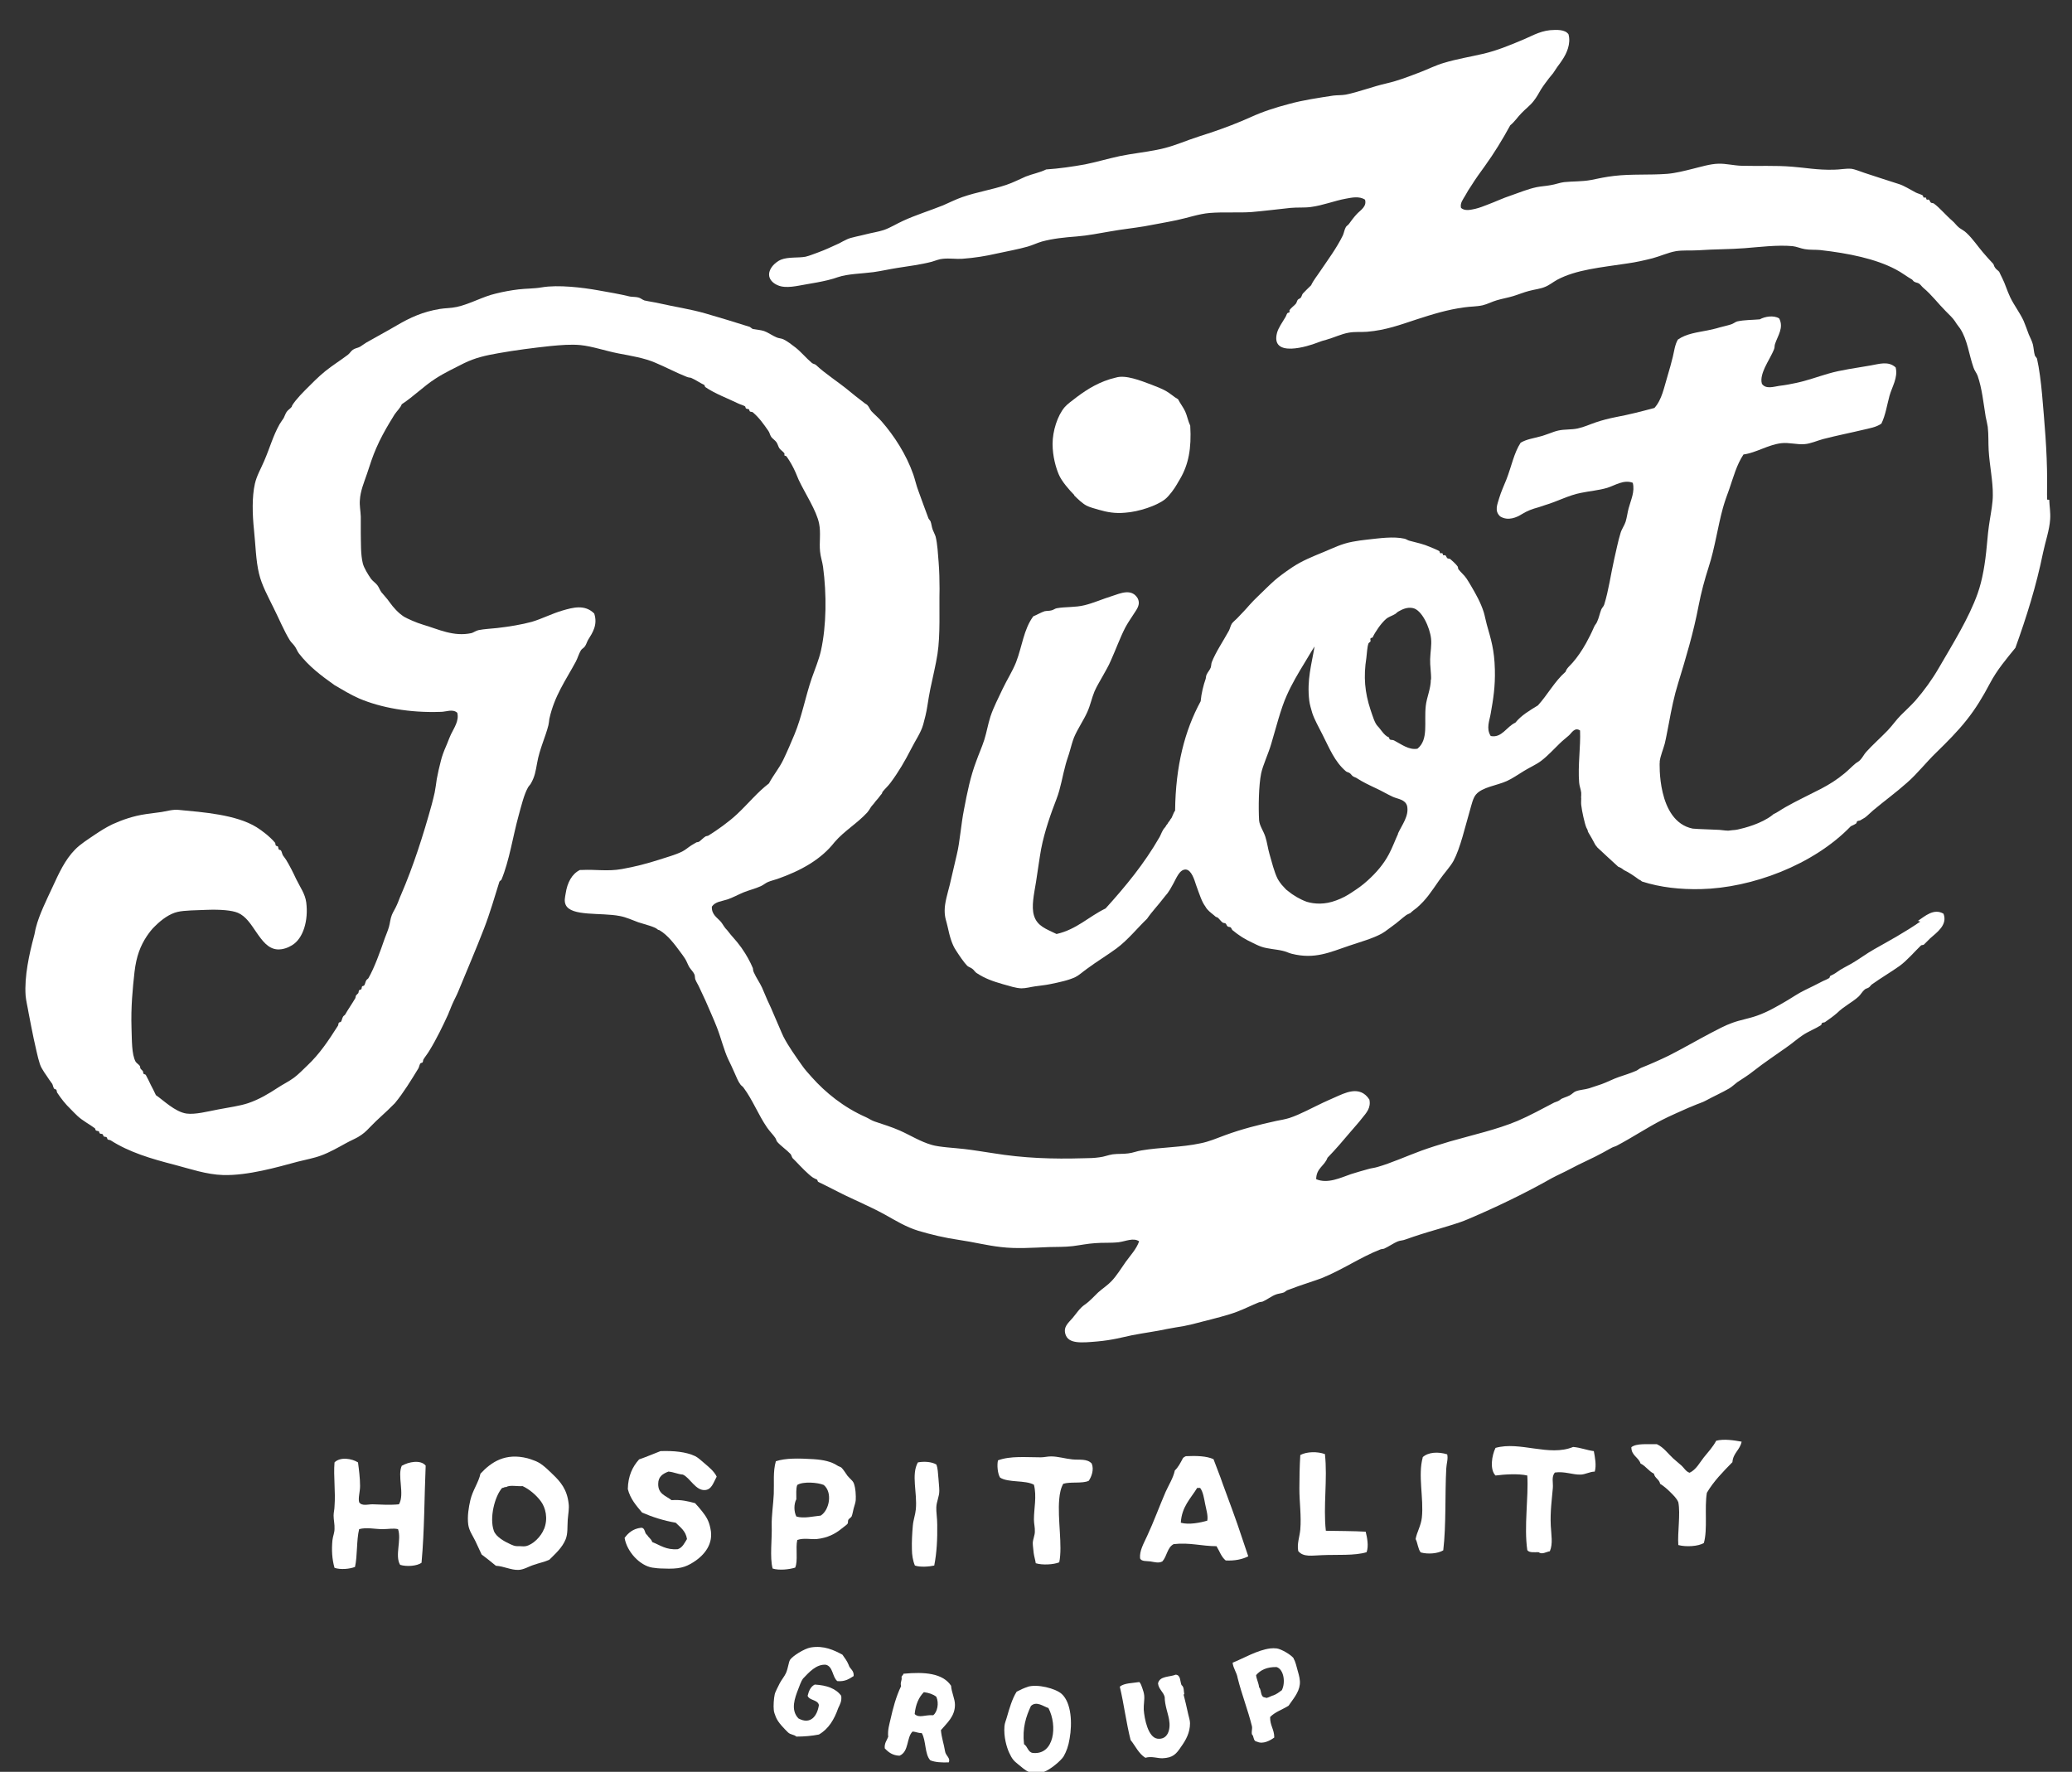 <?xml version="1.0" encoding="UTF-8"?>
<svg id="Layer_1" xmlns="http://www.w3.org/2000/svg" version="1.1" viewBox="0 0 900 769.6">
  <rect x="0" y="0" width="900" height="769.6" fill="#333333" stroke="none"/>
  <!-- Generator: Adobe Illustrator 29.0.0, SVG Export Plug-In . SVG Version: 2.1.0 Build 186)  -->
  <defs>
    <style>
      .st0 {
        fill: #fff;
        fill-rule: evenodd;
      }
    </style>
  </defs>
  <g>
    <path class="st0" d="M889.2,217c-.1-2.8,0-5.3,0-8,0-13.5-1.2-25.9-2.2-37.7-.5-5.4-1.2-11.1-2.2-15.5,0-.2-.8-1.1-.9-1.3-.5-1.6-.5-3.3-.9-4.9-.3-1.3-1.2-3-1.8-4.4-.7-1.9-1.4-3.9-2.2-5.8-1.6-3.5-4.1-6.7-5.8-10.2-1.4-2.9-2.3-6.1-3.5-8.4-.5-.9-.9-1.9-1.3-2.7-.4-.6-1.2-.9-1.8-1.8-.6-.8-.5-1.4-.9-1.8-1.5-1.6-2.9-3.1-4.4-4.9-2.3-2.7-4.5-6-7.1-8.4-1-1-2.3-1.6-3.1-2.2-1.2-.9-2.1-2.3-3.1-3.1-2.8-2.4-5.4-5.6-8-7.5-.4-.3-.9-.1-1.3-.4-.4-.3-.5-1.1-.9-1.3-.2-.1-.7.1-.9,0-.1,0-.3-.8-.4-.9-.2-.1-.7.1-.9,0-.2,0-.3-.8-.4-.9-1-.6-2.1-.8-3.1-1.3-2.4-1.3-5.2-3-7.1-3.6-5.2-1.6-10.4-3.4-15.1-4.9-1.9-.6-4.1-1.6-5.8-1.8-2.4-.2-5.1.4-7.5.4-7.2.2-12.6-.9-18.2-1.3-7.2-.6-14.5-.2-21.8-.4-3.6-.1-6.9-1-10.2-.9-3.6.1-7.4,1.3-11.1,2.2-3.6.9-7.5,1.9-11.1,2.2-7.8.6-15.5,0-23.1.9-3.5.4-6.8,1.1-10.2,1.8-3.9.7-7.6.5-11.5.9-1.8.2-3.8,1-5.8,1.3-2,.4-4.3.5-6.2.9-3.8.8-7.6,2.4-11.1,3.6-3.4,1.1-6.7,2.7-10.2,4-1.5.6-3.6,1.4-5.3,1.8-1.9.4-4.5,1.1-6.2-.4-.5-2.1.9-3.7,1.8-5.3.8-1.5,1.8-3.1,2.7-4.4,1.8-2.9,3.9-5.8,5.8-8.4,4.1-5.7,7.6-11.4,11.1-17.8,1.9-1.5,3.2-3.6,4.9-5.3,1.7-1.8,3.8-3.3,5.3-5.3,1.2-1.5,2.3-3.5,3.1-4.9,1.2-1.9,2.3-3.3,3.5-4.9.7-.9,1.4-1.7,1.8-2.2.7-1,1.1-1.7,1.8-2.7.9-1.2,1.5-2,2.2-3.1,1.9-2.8,3.8-7,2.7-11.1-1.5-2.2-5.2-2-8-1.8-4.9.5-8.6,2.9-12.4,4.4-5.5,2.3-10.6,4.4-16.4,5.8-6,1.4-11.7,2.3-17.3,4-3.5,1-6.8,2.7-10.2,4-5,1.9-9.5,3.7-14.7,4.9-5.8,1.3-12.6,3.9-17.8,4.9-1.7.3-3.5.2-5.3.4-6.5,1-13.3,2-19.1,3.6-6.1,1.6-11.7,3.4-16.9,5.8-5.6,2.5-11.3,4.7-17.3,6.7-3,1-6.3,2-9.3,3.1-4.9,1.8-8.9,3.4-14.2,4.4-5.5,1.1-10.7,1.6-16,2.7-5.1,1.1-10.6,2.7-15.1,3.6-5.6,1-11.1,1.8-16.9,2.2-2.8,1.4-5.9,1.9-8.9,3.1-2.8,1.2-5.4,2.6-8.4,3.6-6.2,2.1-12.8,3.1-19.1,5.3-2.9,1-5.6,2.4-8.4,3.6-6,2.4-11.9,4.2-17.3,6.7-2.9,1.3-5.5,3-8.4,4-2.4.8-5.2,1.2-7.5,1.8-2.6.7-6.7,1.4-8.4,2.2-1.3.6-2.6,1.3-3.5,1.8-3.3,1.5-6,2.8-9.3,4-1.7.6-3.6,1.4-5.3,1.8-3,.6-7.5,0-10.7,1.3-1.1.4-2.8,1.7-3.6,2.7-3,3.7-1.3,6.9,2.2,8.4,3.6,1.6,8.7.2,12.4-.4,3-.5,6.4-1.1,9.3-1.8,2-.5,3-.8,4.4-1.3,4.5-1.5,10.2-1.5,15.5-2.2,3.5-.5,7-1.3,10.2-1.8,5.2-.8,10.5-1.5,15.1-2.7,1.7-.5,3.3-1.2,4.9-1.3,2.9-.3,5.8.2,8.4,0,5.5-.4,10.2-1.2,14.6-2.2,5-1.1,9.6-1.9,13.8-3.1,2.1-.6,4.1-1.6,6.2-2.2,4.8-1.3,9.8-1.8,15.1-2.2,5-.4,9.8-1.4,14.6-2.2,5-.9,9.9-1.4,14.7-2.2,4.7-.9,9.5-1.7,14.2-2.7,4.8-1,9.5-2.7,14.2-3.1,6.2-.5,12.2,0,18.2-.4,5.7-.5,11.3-1.2,16.9-1.8,3.1-.3,6,0,8.9-.4,5.3-.7,10.2-2.7,15.1-3.6,2.7-.5,5.9-1.2,8.4.4.9,3-2,4.6-3.5,6.2-1.4,1.5-2.5,3-3.5,4.4-.5.6-1,.8-1.3,1.3-.6,1-.8,2.4-1.3,3.6-2.8,5.7-6.5,10.6-9.8,15.5-1.3,2-3,4-4,6.2-1.4,1.3-2.6,2.6-3.6,3.6-.4.5-.5,1.3-.9,1.8-.3.4-1,.5-1.3.9-.4.5-.4,1.2-.9,1.8-.8.9-1.9,1.6-2.7,2.7-.1.2.1.7,0,.9,0,.1-.8.3-.9.4-.4.5-.5,1.2-.9,1.8-1.4,2.3-3,4.6-3.6,6.7-3,11.2,13.8,5.8,17.3,4.4,1.8-.7,2.8-1,4-1.3,3.8-1.1,6.5-2.5,9.8-3.1,2.7-.5,5.5-.2,8-.4,8.2-.7,14.3-3,21.3-5.3,7.1-2.3,13.5-4.3,20.9-5.3,2.6-.4,5.3-.3,8-.9,2.1-.5,4.1-1.6,6.2-2.2,2.4-.7,4.8-1.1,7.1-1.8,2.3-.7,4.4-1.6,6.7-2.2,2.5-.7,5-.9,7.1-1.8,1.8-.7,3.5-2.1,5.3-3.1,8.3-4.4,18.7-5.3,30.6-7.1,3.6-.5,7.1-1.3,10.7-2.2,3.4-.9,6.8-2.5,10.2-3.1,2.9-.5,6.3-.2,9.8-.4,7-.5,13.6-.4,20-.9,6.6-.5,14.2-1.5,20.9-.9,1.8.2,3.5,1,5.3,1.3,2.2.4,4.5.2,6.7.4,12.4,1.4,24.1,3.8,32.8,8.4,2.4,1.2,5.1,3.3,7.1,4.4.4.3.5.7.9.9.7.5,1.5.4,2.2.9.6.4,1.1,1.2,1.8,1.8,3.8,3.2,6.4,6.8,9.8,10.2,1.6,1.6,3,2.9,4,4.4.7,1.2,1.5,2.1,2.2,3.1,3.2,4.9,3.8,11.2,5.8,16.9.4,1.3,1.3,2.3,1.8,3.6,1.9,5.5,2.5,11.6,3.5,17.8.3,1.5.7,3,.9,4.4.4,3.4.2,6.8.4,10.2.4,6.7,1.9,13.4,1.8,19.5,0,3.3-.7,7-1.3,10.7-.6,3.7-1,7.4-1.3,11.1-.7,7.8-1.9,15-4,20.9-3.8,10.7-10.8,21.9-16.9,32.4-2.9,5-6.3,9.7-10.2,14.2-2,2.2-4.1,4.1-6.2,6.2-2.1,2.1-3.7,4.5-5.8,6.7-3.1,3.2-6.6,6.3-9.3,9.3-1,1.1-1.6,2.5-2.7,3.6-.5.5-1.2.9-1.8,1.3-1.8,1.5-3.3,3.1-4.9,4.4-3.5,2.9-6.6,4.8-10.2,6.7-5.2,2.7-10.6,5.2-15.5,8-1.8,1-3.5,2.3-5.3,3.1,0,.1-.2.2-.3.3-4.8,3.8-12.3,5.7-15.1,6.3-.4,0-.8.2-1.2.2-.3,0-1.4.1-2.9.3-1.6,0-3.3-.4-5.1-.4-3.4-.2-7.1-.2-10.4-.5-15.6-3.2-14.3-28.9-14.3-28.9.2,0,.2,0,0-.2.3-2.5,1.5-5.2,2.2-7.8.7-2.9,1.2-6,1.8-8.9,1.1-6,2.3-11.9,4-17.3,3.4-11.1,6.7-22.1,8.9-33.7,1.1-5.7,2.6-11.3,4.4-16.9,2.7-8.3,3.9-17.4,6.2-25.7.8-2.8,1.7-5.3,2.7-8,1.8-5.2,3.2-10.6,6.2-15.1,5.4-.7,10.6-4.2,16.4-4.9,3.4-.4,6.8.7,10.2.4,2.6-.2,5.4-1.5,8-2.2,6.2-1.6,11.9-2.7,17.3-4,2.9-.7,5.7-1.1,8-2.7,1.8-3.7,2.4-7.9,3.5-12,1.1-4,3.8-8,2.7-12.4-3.2-3-7.5-1.4-10.7-.9-6.7,1.2-12.8,1.9-18.6,3.6-4.5,1.3-9.1,3-13.8,4-2.3.5-4.9,1-7.5,1.3-2.2.3-5.8,1.6-7.5-.9-.7-2.3.4-5.1,1.3-7.1,1.2-2.6,3.1-5.6,4-8,.3-.7.1-1.3.4-2.2,1.2-3.6,3.9-7.1,1.8-11.1-2.4-1.5-6.3-.8-8.4.4-3.3.3-6.6.2-9.8.9-.8.2-1.7,1-2.7,1.3-1.9.6-3.5.9-4.9,1.3-1.9.6-3.5.9-5.3,1.3-4.5.9-9.2,1.4-12.9,4-1.3,2.2-1.6,5-2.2,7.5-.7,2.8-1.4,5.4-2.2,8-1.6,5.2-2.5,10.6-5.8,14.2-5.6,1.5-11,2.9-16.9,4-3,.6-5.7,1.3-8.4,2.2-2.7.9-5.2,2.1-8,2.7-2.7.6-5.7.3-8.4.9-1.4.3-2.6.8-4,1.3-1.3.4-2.6,1-4,1.3-2.9.8-5.9,1.2-8.4,2.7-2.9,4.4-4,10.4-6.2,16-1,2.5-2.3,5.3-3.1,8-.8,2.8-2.2,5.6.4,8,3.5,2.2,7.4.3,9.3-.9,2.6-1.6,4.6-2.3,7.5-3.1,1-.3,1.8-.6,2.7-.9,5.4-1.6,10.3-4.3,15.5-5.3,3.8-.8,7.8-1.1,11.5-2.2,3.5-1.1,7.2-3.7,11.1-2.2,1,3.8-.8,7.4-1.8,11.1-.5,1.9-.7,3.8-1.3,5.8-.5,1.6-1.7,3.2-2.2,4.9-1.1,3.5-1.8,7.4-2.7,11.1-1.5,6.6-2.5,14-4.4,20-.3.9-1,1.4-1.3,2.2-.7,1.8-1,3.6-1.8,5.3-.3.8-1,1.4-1.3,2.2-1.3,3-2.2,4.7-3.5,7.1-1.8,3.2-3.7,6-5.8,8.4-1.1,1.3-2.6,2.4-3.1,4-4.7,4.1-7.8,10-12,14.6-3.6,2.2-7.2,4.3-9.8,7.5-3.7,1.6-5.9,6.8-10.7,5.8-2.1-3.3-.5-6.7,0-9.8,1.1-6.2,2-11.7,1.8-19.1-.2-8.6-1.7-13.1-3.5-19.5-.5-1.8-.8-3.6-1.3-5.3-1.4-4.4-3.5-8-5.3-11.1-.7-1.2-1.4-2.4-2.2-3.6-1-1.5-2.4-2.6-3.5-4-.3-.4-.1-.9-.4-1.3-.7-1-2.4-2.5-3.1-3.1-.3-.3-1-.2-1.3-.4-.4-.3-.5-1-.9-1.3-.2-.1-.7,0-.9,0-.1,0-.3-.8-.4-.9-.2-.1-.7.1-.9,0-.2,0-.3-.8-.4-.9-1-.6-2.6-1.2-4-1.8-2.9-1.3-5.5-1.8-8.9-2.7-.9-.2-1.4-.7-2.2-.9-4.9-1.1-10.9-.2-16.4.4-2,.2-4,.5-6.2.9-4.9.9-8.5,2.8-12.4,4.4-5.1,2.1-9.6,3.9-13.8,6.7-1.7,1.1-3.3,2.3-4.4,3.1-2.6,1.9-4.2,3.4-6.7,5.8-2.7,2.7-5.4,5.1-7.5,7.5-1.7,2-3.3,3.6-4.9,5.3-.8.9-2.1,1.9-2.7,2.7-.6.9-.8,2.1-1.3,3.1-2.4,4.4-5.8,9.4-7.5,13.8-.2.6-.2,1.5-.4,2.2-.4,1.1-1.3,2-1.8,3.1-.3.6-.3,1.3-.4,1.8-1,2.8-1.9,6.4-2.2,9.8-6.9,12.7-10.9,28.1-11.1,47.5-.8,1-1.3,3.1-1.8,3.5-.4.4-.5,1-.9,1.3-.4.4-.5,1-.9,1.3-.4.4-.5,1-.9,1.3-1.1,1.2-1.5,2.7-2.2,4-6.7,11.7-14.9,21.6-23.5,31.1-7.3,3.5-12.5,9.1-21.3,11.1-4.5-2.2-8.4-3.4-9.8-8-1.2-4,0-9.2.9-14.7.8-5.2,1.5-10.3,2.2-14.2,1.5-7.8,4.3-15.6,6.7-21.8,1.8-4.6,2.6-10.1,4-15.1.5-1.9,1.3-3.9,1.8-5.8.6-2.1,1.1-4,1.8-5.8,1.6-3.8,4.1-7.3,5.8-11.1,1.3-2.9,1.9-6,3.1-8.9,1-2.3,2.4-4.5,3.6-6.7,1.2-2.2,2.5-4.3,3.5-6.7,2.2-4.9,4-9.9,6.2-14.2,1-1.9,2.3-3.8,3.6-5.8,1.3-2.1,3.3-4.2,1.8-7.1-2.7-4.3-7.4-2.1-11.1-.9-3.9,1.2-8.2,3.1-12,4-4,1-8.2.6-12,1.3-.7.1-1.4.7-2.2.9-1,.3-2.2.2-3.1.4-1.8.6-3.3,1.6-4.9,2.2-4.2,5.7-4.8,13-7.5,20-1.6,4-3.9,7.5-5.8,11.5-1.8,3.9-3.9,7.8-5.3,12-1.1,3.4-1.6,6.7-2.7,10.2-1,3.1-2.4,6.2-3.5,9.3-2.5,6.6-3.9,13.5-5.3,20.9-1.3,6.5-1.8,14.2-3.1,19.5-1,4.2-2,8.7-3.1,13.3-1,3.9-2.2,7.8-2.2,11.1s.8,4.6,1.3,7.1c.9,4.2,1.9,7.7,3.6,10.2,1.4,2.2,3.5,5.3,4.9,6.7.5.5,1.4.7,2.2,1.3.6.4,1.2,1.4,1.8,1.8,3.6,2.4,7,3.6,11.5,4.9,2.9.8,5.5,1.7,8,1.8,2.1,0,4-.6,6.2-.9,2.1-.3,4.3-.5,6.2-.9,4-.8,8.2-1.7,11.1-3.1,1.6-.8,3.2-2.3,4.9-3.5,4.3-3.2,9.1-6.1,12.9-8.9,5-3.7,9.3-9.1,13.3-12.9,2.1-3.1,5-6.1,7.1-8.9.6-.8,1.4-1.7,1.8-2.2.9-1.3,1.3-1.9,2.2-3.6,1.5-2.5,2.9-6.9,5.8-6.7,2.4.2,3.7,4.5,4.4,6.7,1.6,4.4,2.5,7.3,4,9.3.3.5.5.9.9,1.3,1,1.2,2.8,2.4,3.5,3.1.3.3.5.2.9.4.8.6,1.4,1.6,2.2,2.2.4.3,1,.2,1.3.4.4.3.5,1,.9,1.3.4.3,1,.2,1.3.4.4.3.5,1,.9,1.3,2.9,2.4,5.4,3.9,8.4,5.3,1.2.6,2.8,1.4,4,1.8,2.8,1,6.4,1.1,9.3,1.8,1.5.3,2.7,1,4,1.3,10,2.5,16.6-.7,24.9-3.5,5-1.7,10.2-3.1,14.2-5.3,1.4-.8,3-2.1,4.4-3.1,2.3-1.6,4.4-3.6,6.2-4.9.6-.4,1.5-.7,1.8-.9.9-.9,1.8-1.5,2.7-2.2,4.3-3.7,6.3-7,9.8-12,2.1-3,4.8-5.9,6.2-8.4,3-5.6,5.1-15,7.1-21.8.8-2.8,1.4-5.6,2.7-7.1,2.7-3.2,9.1-3.9,13.3-5.8,2.5-1.1,5-2.9,7.5-4.4,2.6-1.6,5.4-2.8,7.5-4.4,2.9-2.2,5.5-5.1,8-7.5,1.1-1.1,2.6-2.3,4-3.5,1.2-1,2.5-3.8,4.9-2.2.3,7.1-1,15.1-.4,22.6.1,1.5.7,2.8.9,4.4,0,.4,0,.8,0,1.2,0,.4-.1.8,0,1.3,0,1-.1,1.9,0,2.8.3,2.8,1.5,8.1,2.2,9.8.2.4.4.8.6,1.2,0,.3.1.5.2.8,1.1,1.9,2.2,3.7,3.2,5.7.3.3.5.6.8,1,3,2.8,6,5.6,9.1,8.4.9.3,1.7.8,2.4,1.4,2.3,1.1,4.5,2.6,6.5,4.1.5.2,1,.5,1.4.9,8.1,2.6,16.7,3.5,25.6,3.3,22-.5,48.8-10.4,65.1-27.3.8-.4,1.6-.7,2.3-1.2.2-.1.3-.7.4-.9.3-.3,1-.3,1.3-.4.7-.4,1.5-.9,2.2-1.3,1.2-.9,2.3-2.1,3.5-3.1,4.9-4.1,10-7.8,14.7-12,4.5-3.9,8.4-9,12.9-13.3,4.6-4.5,9.1-9,12.9-13.8,4.1-5.1,7.3-10.5,10.2-16,3.1-5.9,7.2-10.7,11.1-15.5,4.8-13.3,9.1-27,12-41.3,1-4.8,2.8-9.8,3.1-14.6.2-3-.3-5.5-.4-8.4ZM607.3,362.1c-1.3,2.8-2.4,5.9-4,8.9-2.2,4.2-5.4,8-9.3,11.5-2.3,2.1-4.2,3.4-7.1,5.3-1.8,1.2-4,2.4-6.5,3.3-5,1.9-9.4,1.6-12.8.6-3-1.1-5.9-2.8-8.3-4.8-.1-.1-.2-.2-.4-.3-.2-.2-.5-.4-.7-.7-1.2-1.2-2-2.2-2.3-2.7-.4-.5-.7-1.1-1-1.6-1.4-2.8-2.5-7.2-3.5-10.7-.7-2.4-1-5.1-1.8-7.5-.8-2.5-2.5-4.7-2.7-7.1-.3-5.5-.2-15.1.9-20.4.8-3.7,3.1-8.4,4.4-12.9,1.9-6.3,4.1-15.2,6.7-20.9,2.2-5,5-9.7,8-14.6,1.4-2.3,2.7-4.6,4.1-6.7-1.3,7.8-3.4,14.5-2.3,23.6.2,1.6.8,3.6,1.3,5.3,1,3,2.8,6.1,4.4,9.3,3.1,6.1,5.3,11.8,10.2,16,.4.4,1.2.4,1.8.9.5.4.8,1,1.3,1.3.6.4,1.3.5,1.8.9,2.1,1.4,5.4,3,8.4,4.4,2.4,1.1,4.7,2.5,7.1,3.6,2.2,1,5.4,1.1,6.2,4,.9,4.3-2.2,8.1-4,12ZM621.5,295.1c0,4.1-1.8,7.8-2.2,11.5-.8,7.3,1.3,14.6-3.6,18.6-3.7.7-7.1-2-10.2-3.6-.6-.3-1.2-.1-1.8-.4-.2-.1-.3-.8-.4-.9-1.2-.5-2-1.3-3.1-2.7-.5-.6-1.1-1.5-1.8-2.2-1.3-1.3-2.2-4.5-3.1-7.1-2.5-7.6-3.1-14.3-1.8-22.6.3-2.2.3-4.4.9-6.2,0-.2.8-.7.9-.9.1-.4-.2-1,0-1.3,0-.2.8-.3.9-.4,1.1-2.4,3.7-6.2,5.8-8,1.1-1,2.7-1.4,4-2.2.5-.3.9-.9,1.8-1.3,1.1-.6,3.3-1.8,5.8-1.3,4,.7,7.5,8.5,8,13.3.3,2.8-.3,5.7-.4,8.9-.1,2.8.5,6.1.4,8.9Z"/>
    <path class="st0" d="M834.1,400.3c-6.8,4.7-13.1,8.1-20,12-3.4,1.9-6.5,4.3-9.8,6.2-2.1,1.2-4.8,2.5-6.2,3.6-1.1.8-2.2,1.4-3.1,1.8-.1,0-.3.8-.4.9-.8.5-1.8.9-2.7,1.3-2.8,1.5-5.4,2.7-8,4-2.9,1.4-5.1,3-7.5,4.4-4.4,2.6-8.7,5.1-13.3,6.7-3.7,1.3-7.2,1.8-10.7,3.1-3.1,1.1-6.2,2.8-9.3,4.4-5.9,3.1-11.9,6.6-18.2,9.8-3.9,1.9-8.2,3.8-12,5.3-.8.3-1.5,1-2.2,1.3-2.8,1.2-4.9,1.8-7.5,2.7-2.4.8-5,2.2-7.5,3.1-.9.3-1.8.6-2.7.9-.9.3-1.7.6-2.7.9-1.9.6-3.9.6-5.8,1.3-.9.3-1.7,1.3-2.7,1.8-1.3.7-3.4,1.2-4,1.8-.9.8-1.8.9-2.7,1.3-5.2,2.7-10.6,5.7-16,8-9.1,3.8-19.2,6-29.3,8.9-4.1,1.2-9.1,2.8-12.4,4-6,2.2-13.4,5.5-19.1,7.1-1.3.4-2.7.5-4,.9-2.5.7-5,1.4-7.5,2.2-4.6,1.6-10.1,4.3-15.1,2.2,0-4.8,3.7-5.8,4.9-9.3,3.6-3.7,6.9-7.6,10.2-11.5,1.5-1.8,3.3-3.7,4.9-5.8,1.7-2.1,3.9-4.4,3.1-8-4.2-6.5-10.9-2.7-15.1-.9-1.9.8-3.5,1.6-4.9,2.2-4.7,2.2-10.1,5.2-14.7,6.7-1.9.6-3.8.9-5.8,1.3-7.3,1.6-14.9,3.5-22.2,6.2-3.5,1.3-7,2.8-10.6,3.5-8.3,1.8-17.4,1.7-25.7,3.1-2,.3-3.8,1.1-5.8,1.3-2.1.3-4.4.1-6.7.4-2,.3-3.8,1.1-5.8,1.3-2.1.3-4.3.4-6.7.4-13.6.4-26,0-39.5-2.2-4.1-.6-8.1-1.3-12.4-1.8-4.2-.5-10.9-.8-14.2-1.8-4.9-1.4-9.3-4.2-13.8-6.2-3.6-1.6-7.3-2.7-11.1-4-1.4-.5-2.3-1.2-3.6-1.8-9.8-4.3-17.7-10.8-23.5-17.3-1.6-1.8-3.1-3.4-4.4-5.3-2.8-4-5.9-8.3-8-12.4-1.1-2.3-2-4.7-3.1-7.1-1.1-2.4-1.9-4.6-3.1-7.1-1.1-2.2-2-4.7-3.1-7.1-1-2.2-2.5-4.2-3.6-6.7-.3-.6-.3-1.3-.4-1.8-1.1-2.7-3.1-6.2-4.4-8-.3-.5-.6-.9-.9-1.3-1.9-2.7-3.9-4.5-5.8-7.1-1.2-1.1-1.9-2.6-2.7-3.6-1.6-1.9-4.2-3.2-4-6.7,1.5-2.2,4.3-2.3,6.7-3.1,2.4-.8,4.7-2.1,7.1-3.1,2.5-1,5.1-1.6,7.5-2.7,1.1-.5,2.1-1.4,3.1-1.8,1.2-.5,2.8-.9,4-1.3,10-3.5,18.9-8.3,24.9-16,4.2-4.9,9.8-8.1,14.2-12.9.9-1,1.5-2.4,2.2-3.1.8-.8,1.3-1.7,1.8-2.2.8-.8,1.7-2.2,2.2-2.7.3-.3.2-.5.4-.9,1.1-1.4,2.4-2.5,3.5-4,3.5-4.7,6.3-9.5,8.9-14.6,1.9-3.8,4.3-7.1,5.3-10.7.6-2.1,1.4-5.3,1.8-8,.4-2.6.8-5,1.3-7.5,1.1-5.2,2.4-10.6,3.1-15.1,1.3-8.5.7-19.1.9-28.4,0-3.9-.1-7.7-.4-11.5-.3-3.8-.5-7.8-1.3-11.1-.3-1-.9-2-1.3-3.1-.4-1.1-.5-2.4-.9-3.5-.1-.3-.7-.9-.9-1.3-1.7-4.4-2.9-8-4.4-12-.9-2.3-1.4-4.8-2.2-7.1-3.1-8.8-8.3-16.8-13.8-23.1-1.3-1.5-3-2.9-4.4-4.4-.7-.8-1-1.9-1.8-2.7-.3-.3-1-.6-1.3-.9-1.5-1.2-2.7-2.1-4-3.1-.9-.7-1.8-1.5-2.7-2.2-4.6-3.8-10.3-7.4-14.2-11.1-.5-.5-1.3-.5-1.8-.9-2.6-2.2-4.7-4.8-7.1-6.7-1.7-1.3-3.6-2.8-5.3-3.6-1-.5-2.1-.4-3.1-.9-1.9-.8-3.4-2-5.3-2.7-1.5-.5-3.4-.6-4.9-.9-.2,0-1.1-.8-1.3-.9-6.7-2.1-12.8-4-19.1-5.8-6.9-2-13.5-2.9-20-4.4-2.1-.5-4.5-.8-6.7-1.3-.9-.3-1.7-1.1-2.7-1.3-1.2-.3-2.4-.2-3.6-.4-4.5-1.1-8.8-1.8-13.8-2.7-6.7-1.2-17.3-2.5-24.4-1.3-3.4.6-6.9.5-10.2.9-3.3.4-6.6,1-9.8,1.8-5.7,1.3-11.1,4.5-16.9,5.8-2.7.6-5.2.5-7.5.9-7.3,1.2-12.8,3.7-18.6,7.1-4.4,2.6-9.3,5.2-13.3,7.5-1,.6-1.7,1.2-2.7,1.8-1.1.6-2.1.6-3.1,1.3-.8.5-1.3,1.5-2.2,2.2-3.3,2.5-6.7,4.6-9.8,7.1-3.1,2.5-6,5.5-8.9,8.4-1.4,1.4-2.7,2.8-4,4.4-.5.6-1.2,1.6-1.3,1.8-.3.3-.2.5-.4.9-.7.9-1.6,1.3-2.2,2.2-.5.7-.8,1.7-1.3,2.7-.5.8-1.3,1.8-1.8,2.7-2.9,5.2-4.1,10-6.7,16-1.4,3.3-3.2,6.3-4,9.8-1.3,5.7-1.1,13.3-.4,20,.7,6.6.8,13.3,2.2,19.1,1.2,5,3.9,9.9,6.2,14.6,2.5,5,4.7,10.3,7.1,14.2.6,1,1.5,1.7,2.2,2.7.7.9,1.1,2.2,1.8,3.1,4.4,5.7,9.6,9.6,15.5,13.8,3.3,1.9,6.8,4.1,10.7,5.8,9.4,4,22,6.3,35.5,5.8,2.3,0,5.1-1.4,7.1.4.9,3.4-1.4,6.6-2.7,9.3-.5,1.1-1,2.3-1.3,3.1-.3.7-.6,1.6-.9,2.2-.9,2-1.8,4.5-2.2,6.2-.8,3-1.3,5.4-1.8,8-.3,2-.5,3.8-.9,5.8-.4,1.7-.8,3.5-1.3,5.3-3.7,13.4-8,26.8-13.3,39.1-.7,1.5-1.1,2.9-1.8,4.4-.7,1.7-1.7,3.1-2.2,4.4-.7,1.7-.8,3.6-1.3,5.3-.5,1.7-1.2,3.3-1.8,4.9-2,5.8-4.5,12.8-7.1,17.3-.3.4-.7.5-.9.9-.4.6-.5,1.6-.9,2.2-.1.2-.7.3-.9.4-.3.4-.1.9-.4,1.3-.1.2-.7.2-.9.4-.3.4-.2,1-.4,1.3-.2.3-.7.6-.9.9-.3.4-.2.9-.4,1.3-1.4,2.4-3.3,5.1-4.4,7.1-.3.4-.7.5-.9.9-.4.6-.5,1.6-.9,2.2-.1.2-.7.2-.9.4-.3.3-.2,1-.4,1.3-4.2,6.6-8,12.3-13.3,17.3-2,1.9-3.9,3.9-5.8,5.3-2.3,1.7-5,3-7.1,4.4-3.8,2.5-8.1,5.1-12.9,6.7-3.6,1.2-8.2,1.8-12.9,2.7-4.7.9-10,2.3-13.8,1.8-5-.7-10.3-6-13.3-8-.8-1.6-1.4-3-2.2-4.4-.7-1.4-1.4-3-2.2-4.4-.1-.2-.7-.3-.9-.4-.3-.4-.2-1-.4-1.3-.2-.3-.7-.6-.9-.9-.3-.4-.2-.9-.4-1.3-.4-.6-1.4-1.2-1.8-1.8-1.8-3.3-1.6-9.4-1.8-14.6-.3-9.2.5-17.2,1.3-24.4.8-6.9,2.6-11.4,5.3-15.5,1.1-1.6,2.2-3.1,3.6-4.4,3-3,6.4-5.4,9.8-6.2,3-.7,8.2-.7,12.9-.9,5.7-.2,10.7.2,13.3,1.3,3.5,1.5,5.6,4.9,8,8.4,2.5,3.6,5.1,7.3,9.3,7.5,2.3.1,4.6-.8,6.2-1.8,4.9-2.9,7.2-10.8,6.2-18.6-.5-3.8-2.6-6.5-4.4-10.2-1.4-3-2.8-5.8-4.4-8.4-.5-.8-1-1.3-1.3-1.8-.4-.6-.5-1.7-.9-2.2-.1-.2-.7-.2-.9-.4-.3-.4-.2-1-.4-1.3-.2-.2-.7-.2-.9-.4-.3-.4-.1-1-.4-1.3-2.2-2.6-5.6-5.2-8-6.7-8.9-5.5-23.3-6.5-33.7-7.5-2.4-.3-5.2.5-7.5.9-2.2.3-4.4.6-6.7.9-5.7.8-10.6,2.6-14.6,4.4-2.9,1.4-5.1,2.8-7.5,4.4-3.2,2.2-6.5,4.2-8.9,6.7-4.3,4.4-6.9,10.1-9.8,16.4-2.5,5.4-5.7,11.8-7.1,17.3-.4,1.4-.5,2.7-.9,4-2,7.5-4.2,17.3-3.6,25.7.2,2.3.9,5,1.3,7.5.8,4,1.5,7.9,2.2,11.1.9,3.7,1.6,7.8,2.7,11.1.8,2.4,2.9,4.9,4,6.7.5.8,1,1.3,1.3,1.8.4.6.4,1.5.9,2.2.1.2.7.2.9.4.3.4.2,1,.4,1.3,1.8,2.7,3.6,5,5.8,7.1,1,1,2.2,2.3,3.1,3.1,2.3,2.1,5.1,3.5,7.5,5.3.2.2.2.7.4.9.4.3,1,.2,1.3.4.2.2.2.7.4.9.3.3.9.1,1.3.4.2.2.2.7.4.9.4.3.9.1,1.3.4.2.2.3.7.4.9.4.3.9.2,1.3.4,8.1,5.2,17.5,8,28,10.7,6.5,1.7,13.7,4.2,20.9,4.4,10.7.3,23.5-3.4,32.4-5.8,3.5-.9,7-1.5,10.2-2.7,3.4-1.2,8-3.8,10.7-5.3,1.8-1,4.1-2,5.3-2.7,2.2-1.3,3.5-2.5,4.9-4,4.1-4.3,6.5-6,11.1-10.7,3.8-4.6,7-9.9,10.2-15.1.4-.7.4-1.5.9-2.2.1-.2.7-.2.9-.4.3-.3.2-1,.4-1.3.8-1.3,1.9-2.6,2.7-4,3-4.9,5.8-10.7,8-15.5.3-.7.6-1.6.9-2.2.3-.7.6-1.6.9-2.2.9-2.1,1.9-3.8,2.7-5.8,3.7-9,7.7-18.3,11.1-27.1,2.6-6.7,4.7-14,6.7-20.4,0-.2.8-.7.9-.9,3.5-8.5,4.9-18.6,7.5-28,1.1-4,2.3-9,4-12,.3-.6.9-1.1,1.3-1.8,1.7-3,2-5.1,2.7-8.9,1-5.9,3.7-11.5,4.9-16.4.2-.8.3-1.9.4-2.7,2.2-10.1,7.2-16.9,11.5-24.9.8-1.5,1.3-3.4,2.2-4.9.4-.7,1.4-1.1,1.8-1.8.6-.9.8-1.8,1.3-2.7,2-3.2,4.3-6.6,2.7-11.5-4.1-4.1-9.3-2.6-13.8-1.3-4.5,1.3-8.9,3.6-13.3,4.9-4.4,1.2-9.8,2.1-15.1,2.7-2.6.3-5.5.4-8,.9-1.1.2-2.3,1.1-3.1,1.3-7.8,1.7-14.4-1.7-20.9-3.6-3.1-.9-7-2.7-8.4-3.5-2.5-1.6-4.7-4.1-6.2-6.2-1.3-1.9-2.4-2.9-3.6-4.4-.7-.9-1.1-2.2-1.8-3.1-.8-1-1.9-1.7-2.7-2.7-1.4-2-3.1-4.8-3.6-6.7-1-4-.8-8.9-.9-13.3,0-2.4,0-4.7,0-7.1-.1-2.5-.6-4.9-.4-7.1.2-4,1.8-7.7,3.1-11.5,1.3-4,2.5-7.7,4-11.1,1.6-3.8,4-8.1,5.8-11.1.7-1.2,1.5-2.5,2.2-3.6,1.1-1.6,2.5-2.8,3.1-4.4,5.3-3.5,9.6-7.9,14.6-11.1,3.8-2.5,8.7-4.8,12.4-6.7,4.9-2.4,9.4-3.4,15.1-4.4,7.3-1.3,15.1-2.3,22.6-3.1,4.3-.4,8.8-.8,12.9-.4,5.1.5,10.8,2.5,16.4,3.6,5.8,1.1,11.3,2,16,4,4.8,2,9.2,4.4,13.8,6.2.7.3,1.3.3,1.8.4,2.1.9,4.2,2.4,5.8,3.1.1,0,.3.8.4.9,4.2,2.9,9.7,4.9,14.2,7.1,1,.5,2.3.8,3.1,1.3.2.1.2.7.4.9.4.3,1,.2,1.3.4.2.2.2.7.4.9.3.3,1,.1,1.3.4,2.8,2.4,4.6,5,6.7,8,.6.8.7,1.8,1.3,2.7.6.8,1.6,1.4,2.2,2.2.6.8.8,1.9,1.3,2.7.7.9,1.6,1.4,2.2,2.2.1.2,0,.7,0,.9,0,.1.8.3.9.4,1.7,2.4,2.9,4.6,4,7.1.4.9.9,2.1,1.3,3.1,2.7,5.8,7.8,13.4,8.9,19.1.8,4,0,8.1.4,12,.2,2.3,1,4.5,1.3,6.7,1.6,12,1.5,25.5-.9,36.4-.9,4-2.5,7.7-4,12-2.8,8.2-4.3,16.7-7.5,24.4-1.6,3.8-3.2,7.6-4.9,11.1-1.8,3.7-4.3,6.6-6.2,10.2-5,3.8-8.9,8.7-13.8,13.3-3.6,3.4-8.7,7-12.4,9.3-.4.3-.9.2-1.3.4-1,.6-2.1,1.8-2.7,2.2-.3.3-1,.3-1.3.4-.8.5-1.5.9-2.2,1.3-1.4.9-2.6,2-4,2.7-3.1,1.5-6.5,2.4-10.2,3.6-5,1.6-10.3,3-16,4-6.2,1.1-11.3.1-17.3.4h-.9c-3.5,1.7-5.5,5.5-6.2,10.2-.3,1.8-.7,3.3,0,4.9,2.3,5.2,15.4,3.3,23.5,4.9,2.8.5,5.5,1.8,8,2.7,3.1,1,7.3,2,8.4,3.1.4.4.4.1.9.4,3.6,2.1,6.7,6.3,8.9,9.3.8,1.1,1.6,2.1,2.2,3.1.7,1.1,1.1,2.4,1.8,3.6.7,1.1,1.7,2,2.2,3.1.3.5.2,1.6.4,2.2.6,1.5,1.3,2.4,1.8,3.6,1,2.3,1.8,3.7,2.7,5.8,1.6,3.8,3.4,7.6,4.9,11.5,1.8,4.6,3.1,10,4.9,13.8,1,2,1.9,4,2.7,5.8.9,2,1.6,3.9,2.7,5.3.4.5.9.7,1.3,1.3,4,5.4,6.4,11.8,10.2,17.3,1.1,1.6,2.7,3.2,3.5,4.4.4.5.5,1.3.9,1.8,1.7,1.9,4,3.4,5.8,5.3.4.5.5,1.3.9,1.8.5.5.9.9,1.3,1.3,2.2,2.3,5.4,5.7,7.5,7.1.8.5,1.2.6,1.8.9.1,0,.3.8.4.9.4.3,1.2.6,1.8.9.5.3,1.3.6,1.8.9,3.7,1.8,7.1,3.7,10.7,5.3,4.8,2.3,9.9,4.5,14.6,7.1,5,2.8,9.4,5.5,14.6,7.1,5.7,1.7,11.6,3.1,17.8,4,6.2.9,12,2.4,18.2,3.1,6.7.8,13.5.3,20.9,0,3.5-.1,6.8,0,10.2-.4,3.2-.4,6.5-1.1,9.8-1.3,3.4-.3,6.7,0,10.2-.4,3.1-.4,6.4-2.1,8.9-.4-1.2,3.4-3.7,6-5.8,8.9-2,2.8-3.9,6-6.2,8.4-1.7,1.8-3.9,3.2-5.8,4.9-1.9,1.8-3.6,3.8-5.8,5.3-2.2,1.5-3.6,3.8-5.3,5.8-2,2.3-4.1,3.9-3.1,7.1,1.3,4.2,6.9,3.7,13.8,3.1,6.7-.6,10.8-1.8,15.1-2.7,5.7-1.1,10.6-1.7,15.1-2.7,2.6-.5,5.1-.9,7.5-1.3,2.5-.5,5-1.1,7.5-1.8,5.5-1.4,11.6-2.9,15.5-4.4,3.4-1.3,6.8-3,9.3-4,.7-.3,1.1-.2,1.8-.4,2.1-.9,3.7-2.3,5.8-3.1,1-.4,2.5-.5,3.5-.9.3-.1.9-.7,1.3-.9,1.9-.7,3.4-1.2,4.9-1.8,3.6-1.3,6.7-2.2,10.2-3.5,8.7-3.5,17.1-9.2,25.3-12.4.7-.3,1.1-.2,1.8-.4,2-.9,4.3-2.5,5.8-3.1,1.1-.5,2.3-.4,3.5-.9,4.5-1.6,8.9-3,13.8-4.4,4.5-1.4,9.1-2.6,13.3-4.4,12.5-5.3,25.5-11.6,36.4-17.8,2.6-1.4,5.4-2.6,8-4,4.4-2.4,10.3-4.9,14.2-7.1,1.7-1,2.8-1.5,4-2.2.7-.4,1.6-.5,2.2-.9,6.8-3.6,12.9-7.7,19.5-11.1,3.7-1.9,8.2-3.8,11.5-5.3.7-.3,1.6-.6,2.2-.9,1.8-.8,4.1-1.5,5.3-2.2,3.3-1.8,7.3-3.6,10.2-5.3,1.2-.7,2.3-1.8,3.5-2.7,2.4-1.6,4.9-3.1,7.1-4.9,4.7-3.7,9.6-6.9,14.2-10.2,2.5-1.7,4.7-3.7,7.1-5.3,2.5-1.7,5.5-2.8,8-4.4.2-.1.2-.7.4-.9.4-.3,1-.2,1.3-.4,2-1.4,3.7-2.6,5.3-4,2.8-2.8,6.7-4.7,9.3-7.1.9-.8,1.6-2.2,2.7-3.1.4-.4,1.3-.5,1.8-.9.6-.4.8-1,1.3-1.3,3.9-2.8,8.5-5.5,12-8,3.2-2.3,6.8-6.5,9.3-8.9.3-.3,1-.1,1.3-.4.8-.7,1.7-1.8,2.7-2.7,2.8-2.5,7.7-5.8,5.8-10.7-4.2-2.5-8.1,1.1-11.1,3.1Z"/>
    <path class="st0" d="M466.6,215.2c1.6,1.6,3.6,3.5,5.3,4.4,1.3.7,3.6,1.3,5.3,1.8,3.8,1.1,7.2,1.7,11.5,1.3,5.9-.4,13.7-3,17.3-5.8,2-1.6,4.3-4.9,5.3-6.7.6-1,.9-1.6,1.3-2.2,3.6-6.2,5-13.1,4.4-23.1-1-2.1-1.3-4.2-2.2-6.2-.9-1.9-2.2-3.5-3.1-5.3-1.7-.9-3.2-2.4-5.3-3.6-1.8-1-4.1-1.9-6.2-2.7-4.8-1.8-11.3-4.4-15.5-3.1-7,1.6-12.5,5.1-16.9,8.4-1.9,1.5-4.1,3-5.3,4.4-3.2,3.7-5.3,10.5-5.3,16s1.5,10.5,2.7,13.3c1.2,2.9,4.6,6.8,6.7,8.9Z"/>
  </g>
  <g>
    <path class="st0" d="M745.4,625.9c-1.4,2.6-3.5,4.9-5.3,7.1-1.9,2.4-3.3,5.3-6.2,6.7-1.6-.5-2.4-2.1-3.5-3.1-1.2-1.1-2.4-2-3.6-3.1-2.3-2.1-4.1-4.8-7.1-6.2-4,.1-8.8-.5-11.1,1.3,0,3.7,3.1,4.3,4,7.1,2.3,1.1,3.5,3.3,5.8,4.4.4,2,2.3,2.4,2.7,4.4,1.6,1,3.1,2.3,4.4,3.6,1.3,1.3,2.8,2.7,3.5,4.4,1,5.1-.4,13.3,0,18.6,3.3.9,8.7.6,11.1-.9,1.7-6,.2-15.1,1.3-21.8,3-5.1,7.1-9.2,11.1-13.3.3-4,3.3-5.3,4-8.9-3.3-.6-7.7-1.3-11.1-.4Z"/>
    <path class="st0" d="M683.3,628.5c-10.4,4.3-23.1-2.6-33.7.4-1.6,3.2-2.6,9.4,0,12,3.8-.5,10-.9,13.8,0,.6,9.4-1.5,22.1,0,32.4.8,1.2,2.9.9,4.9.9,1.5,1.2,3.4-.2,4.9-.4,1.4-3.3.6-7.1.4-11.1-.3-6.2.5-11.6.9-16.4.2-2.3-.7-4.9.9-6.7,4.2-.6,7.7,1,11.1.9,2,0,4.1-1.3,6.2-1.3.8-2.7.1-6.2-.4-8.9-3.1-.4-5.6-1.5-8.9-1.8Z"/>
    <path class="st0" d="M290.4,639.2c2.3.2,3.9,1.1,6.2,1.3,3.1,1.3,5.6,7.2,9.8,6.7,2.7-.3,3.4-3,4.9-5.8-1-2.3-3.8-4.5-5.3-5.8-1.2-1-2.8-2.5-4-3.1-4-1.9-9.4-2.4-15.1-2.2-3.1,1.2-6.1,2.5-9.3,3.6-2.8,3.1-4.8,7.1-4.9,12.9,1.1,4.3,3.7,7.2,6.2,10.2,4.4,1.9,9.3,3.5,14.6,4.4,2,2,4.4,3.6,4.9,7.1-1.1,1.7-1.9,3.7-4,4.4-5.1.4-7.7-1.8-11.1-3.1-.4-1.4-1.6-1.9-2.2-3.1-1.3-.6-.7-3.2-2.7-3.1-3.4.4-5.5,2.2-7.1,4.4,1,6,6.6,12,12,12.9,1.3.2,3,.4,4.9.4,6.7.3,9.4-.5,12.9-2.7,5.1-3.2,8.9-8.2,7.5-14.6-.7-3.6-1.9-5.3-3.6-7.5-1-1.3-2.1-2.5-3.1-3.6-3-.8-6.1-1.6-10.2-1.3-2.4-1.9-5.9-2.6-5.8-7.1,0-3.2,2.1-4.4,4.4-5.3Z"/>
    <path class="st0" d="M575.9,664.9c-1.2-10.6.8-22.4-.4-33.3-3.3-1.2-7.9-1.1-10.7.4-.3,4.9-.4,10.1-.4,14.6,0,5.9.9,11.8.4,17.8-.3,3.2-1.5,6.1-.9,9.3,2.2,2.8,6.2,1.9,10.2,1.8,6.6-.3,14.4.3,19.5-1.3,1-2.7.2-6.5-.4-8.9-4.9-.3-12.4-.3-17.3-.4Z"/>
    <path class="st0" d="M618,633c-2.2,7.8.5,17.8-.4,26.2-.4,3.6-2.2,6.3-2.7,9.3.9,1.7,1,4.3,2.2,5.8,3.2.9,7.5.5,9.8-.9,1.3-11,.7-24.3,1.3-35.5.1-2.2.9-4.3.4-6.2-3.9-1.2-8.3-1-10.7,1.3Z"/>
    <path class="st0" d="M239.8,640.1c-2.9-2.8-5-4.8-8-5.8-.7-.3-2-.7-2.7-.9-9.5-2.4-15.6,1.5-20.4,6.7-.8,3.8-3.4,7.2-4.4,11.5-.7,3-1.4,7.1-.9,10.7.4,2.7,2,4.8,3.1,7.1.9,2,1.9,4,2.7,5.8,2.1,1.6,4.2,3.2,6.2,4.9,3.5.2,6.5,1.9,9.8,1.8,2.4-.1,4.4-1.5,6.7-2.2,2.3-.8,4.7-1.3,6.7-2.2,2.6-2.6,5.6-5.2,7.1-8.9,1-2.5.7-5.4.9-8.4.2-2.7.7-4.9.4-7.1-.7-6.2-3.5-9.5-7.1-12.9ZM236.3,664.1c-1.2,3.2-4.8,6.9-8,7.5-1,.2-2.3-.1-3.6,0-1.1,0-2-.4-3.1-.9-2.2-1-6.2-3.1-7.1-5.8-2-5.6.4-15,3.6-18.6.8,0,.9-.5,1.8-.4,1.5-1,4.9-.2,7.1-.4,2.8,1.3,5.9,3.8,8,6.7,1.9,2.6,3.2,7.3,1.3,12Z"/>
    <path class="st0" d="M461.8,644.5c3.2-1,8.3,0,11.1-1.3,1.2-1.7,2.4-4.9,1.3-7.5-2-2.2-5.3-1.5-8.4-1.8-3.1-.3-6.2-1.3-9.3-1.3-1.5,0-3,.4-4.4.4-6.5,0-13.1-.7-18.6,1.3-.5,1.9-.2,5.8.9,7.5,3.6,2.3,10.9,1,14.7,3.1,1.3,5.1,0,10.3,0,15.1,0,1.9.5,3.5.4,5.3,0,1.6-.8,3.1-.9,4.9,0,1.2.3,3.2.4,4.4.2,1.5.7,3,.9,4.4,2.9.9,7.8.6,10.2-.4,1.5-7.2-.8-18.7,0-27.5.2-2.4.7-4.9,1.8-6.7Z"/>
    <path class="st0" d="M532.4,677.8c4,.2,7.2-.5,9.8-1.8-.9-2.6-1.8-5.4-2.7-8-2.7-8.3-5.6-15.8-8.4-23.5-1.2-3.6-2.7-7.1-4-10.7-3.1-1.4-7.4-1.5-12-1.3-.5.2-1,.5-1.3.9-1,1.9-2,3.9-3.5,5.3-.7,3.3-2.6,6.2-4,9.3-2.8,6.5-5.2,13.1-8,19.1-1.6,3.5-3.4,6.5-3.1,9.8.6,1.4,2.9,1.1,4.4,1.3,1.9.3,3.7.9,5.3,0,2-2.2,2.1-6.1,4.9-7.5,7-.8,12.1.9,18.6.9,1.3,2.1,2.1,4.7,4,6.2ZM524.4,660.5c-3,.9-8.1,1.9-11.5.9.4-7,4.3-10.5,7.1-15.1h1.3c1.3,1.7,1.7,4.6,2.2,7.1.5,2.5,1.3,5,.9,7.1Z"/>
    <path class="st0" d="M174.6,636.5c-2.2,4.3,1.3,12.4-1.3,16.9-3.5.4-8.9.1-11.5,0-2.1,0-4.6.9-5.8-.9-.5-1.9.4-4.4.4-7.1,0-3.4-.5-7.2-.9-10.2-2.7-1.7-7.7-2.5-10.2,0-.5,6.2.5,12.6,0,19.1,0,1.3-.4,2.6-.4,4,0,1.9.5,3.8.4,5.8,0,1.7-.7,3.1-.9,4.9-.4,4.1-.2,8.2.9,12,2.6.9,6.7.5,8.9-.4,1.1-4.9.6-11.6,1.8-16.4,3.2-.9,6.8,0,10.2,0,2.6,0,4.6-.5,6.7,0,1.6,4.7-1.5,11.5.9,15.5,2.9.9,7.4.5,9.3-.9,1.3-14.2,1.2-28.6,1.8-42.2-2.2-2.7-7.5-1.6-10.2,0Z"/>
    <path class="st0" d="M369.9,658.7c.4-.9.6-2.4.9-3.5.4-1.4.8-2.5.9-3.6.1-1.9,0-5.2-.9-7.5-.4-.9-1.5-1.7-2.7-3.1-.9-1.2-1.7-2.7-2.7-3.6-.4-.3-1.3-.5-1.8-.9-2.5-1.6-5.7-2.4-10.2-2.7-6.5-.4-12.2-.5-16.4.9-1.3,4.5-.7,9.3-.9,14.2-.2,4.5-1,9.4-.9,13.8.2,5.5-.9,13.9.4,18.6,2.8.9,7.3.4,9.8-.4,1.3-2.9.1-8.4.9-12,2.9-1,5.8-.2,8.4-.4,4.8-.5,8.1-2.3,10.7-4.4,1.1-.9,2.3-1.7,2.7-2.2.4-.5.1-1.3.4-1.8.4-.6,1.1-.9,1.3-1.3ZM356.6,658.3c-3.3.3-7.5,1.4-10.7.4-1.1-2.2-1.1-5.4,0-7.5,0-2.2-.2-4.7.4-6.2,2.5-1.6,8.9-1.1,11.5,0,3.9,3.2,2.5,10.9-1.3,13.3Z"/>
    <path class="st0" d="M407.6,641.9c-.2-2-.2-4.1-.9-5.8-2.1-1.2-5.3-1.4-8-.9-3,5.3-.2,13.2-.9,20.4-.2,2.3-1.1,4.6-1.3,7.1-.3,3.3-.5,7.1-.4,10.2,0,2.4.4,5,1.3,7.1,2.2.8,6.2.5,8.4,0,1.1-5.6,1.4-11.5,1.3-17.8,0-2.8-.5-5.6-.4-7.5.1-2.5,1.3-4.7,1.3-7.1,0-1.8-.3-3.9-.4-5.8Z"/>
  </g>
  <g>
    <path class="st0" d="M348.1,730.2c.4-.4.5-1,.9-1.3,2.3-2.4,5.6-6.2,9.8-5.8,3.1.9,2.7,5.3,4.9,7.1,3.4.3,5.2-1,7.1-2.2.2-2.6-1.7-3-2.2-4.9-.7-1.7-1.7-3-2.7-4.4-3.6-1.9-8-4.1-13.8-3.1-2.8.5-7.8,3.7-8.9,5.3-.7,1.1-.8,3.5-1.8,5.8-.7,1.5-1.9,2.9-2.7,4.4-.8,1.7-2,3.8-2.2,4.9-.4,1.6-.6,5.2-.4,6.7,0,.7.5,2.2.9,3.1,1,2.5,3.7,5.1,5.3,6.7,1.2,1.1,2.5.8,3.6,1.8,3.5,0,6.8-.3,9.8-.9,4.2-2.4,6.7-6.6,8.4-11.5.7-1.5,1.6-2.9,1.3-5.3-2.3-3.2-6.3-4.6-11.5-4.9-1.8.9-2.6,2.8-3.1,4.9.8,2.1,4.4,1.6,4.9,4-.7,4.7-3.6,8.7-8.9,5.8-3.5-3.7-1.6-8.8,0-12.9.5-1.3,1-2.7,1.3-3.1Z"/>
    <path class="st0" d="M562,720.4c-1.2-1.7-5.6-4.2-7.5-4.4-.8-.1-1.9-.1-2.7,0-5.7.7-11.8,4.4-16.4,6.2.3,2.6,1.8,4.2,2.2,6.7,1.8,7.2,4.4,13.7,6.2,20.9.3,1.2-.6,3.5.4,4,.4,1.1.4,2.6,1.8,2.7,2.6,1.3,5.9-.6,7.5-1.8,0-3.6-1.9-5.2-1.8-8.9,2.1-2.2,5.3-3.2,8-4.9,1.8-2.7,4.5-5.6,4.9-9.3.2-1.9-.3-3.7-.9-5.8-.5-1.8-1-4.2-1.8-5.3ZM556.7,734.2c-1.1.8-2.2,1.7-3.6,2.2-1,.2-3.1,1.6-3.5.9-2.3,0-1.5-3.2-2.7-4.4-.2-2-1.1-3.4-1.3-5.3,1.9-2.2,4.7-3.6,8.9-3.5,3.2,1,4,6.9,2.2,10.2Z"/>
    <path class="st0" d="M413.1,732.2c-3.6-5.4-11.4-6.1-20.7-5.2,0,.6-.7.8-.8,1.4.3,1.7-.7,2.2-.2,4-2.2,4.5-3.6,9.9-4.6,14.4-.5,2.2-1.3,4.7-1,7.6-.6,1.6-1.7,2.7-1.5,5,1.6,1.7,3.4,3.1,6.4,3.2,4.2-1.7,3-8,5.7-10.5,1.4.1,2.4.7,4,.7,1.9,3.2,1.2,9.2,3.7,11.8,2.2.9,5,1,8,.9.9-1.9-1.3-2.8-1.6-4.8-.5-3.2-1.5-5.8-1.8-9.2,2.5-3,6.1-5.9,6.1-11,0-2.7-1.5-5.3-1.7-8.4ZM405.3,745c-3.6-.2-6.1,1.4-8-.5.4-4,1.7-7.2,4-9.5,2.2.3,4,.9,5.4,2,1.3,2.9.4,6.7-1.4,8.1Z"/>
    <path class="st0" d="M514.4,735.9c-.3-1.5,0-3.1-1.2-4-.7-1.7-.3-4.3-2.5-4.5-2.7,1.1-7,.5-7.7,3.8.3,2.6,2.3,3.6,2.9,5.9,0,3.5,1.5,7.3,1.9,9.8.8,4.4-.6,8.9-5.1,8.3-4-.6-5.6-8.5-5.9-12.6-.1-2.1.4-4.3.2-6.2-.1-1-.5-2.3-.8-3.1-.4-1.1-.6-1.9-1.3-2.7-3,.5-6.5.4-8.5,2,1.8,7.5,2.8,15.8,4.7,23.2,2.1,2.6,3.5,5.9,6.4,7.7,2.8-.8,5.3.3,7.5.2,4.5-.2,5.9-1.8,8.1-5.1,2-2.8,3.8-6,3.8-10.1,0-1.3-.5-2.6-.8-4-.7-3.4-1.4-6-2-8.5Z"/>
    <path class="st0" d="M446.4,732.7c-1.6.5-3.3,1.3-4.8,2.1-1.9,2.9-3.2,7.4-4.2,10.9-.4,1.5-1,2.7-1.1,4.1-.4,4.6,1,9.2,2,11.4,1.3,2.8,2,3.6,3.9,5.1,1.5,1.2,3.1,2.7,4.6,3.3,2.4,1,4.3.9,6.7,0,2.8-1,7.3-4.8,8.5-6.7,1.2-2.1,2.1-4.5,2.6-7.7,1.2-6.7.8-15.5-3.4-19.4-2.6-2.4-10.7-4.5-14.9-3.1ZM448.6,761.4c-2.1-.3-2.2-2.8-3.8-3.8-.8-7.1.9-12.1,3-16.6,2.4-2.3,5.4.2,7.6.9,4,7.6,2.6,20.5-6.8,19.5Z"/>
  </g>
</svg>